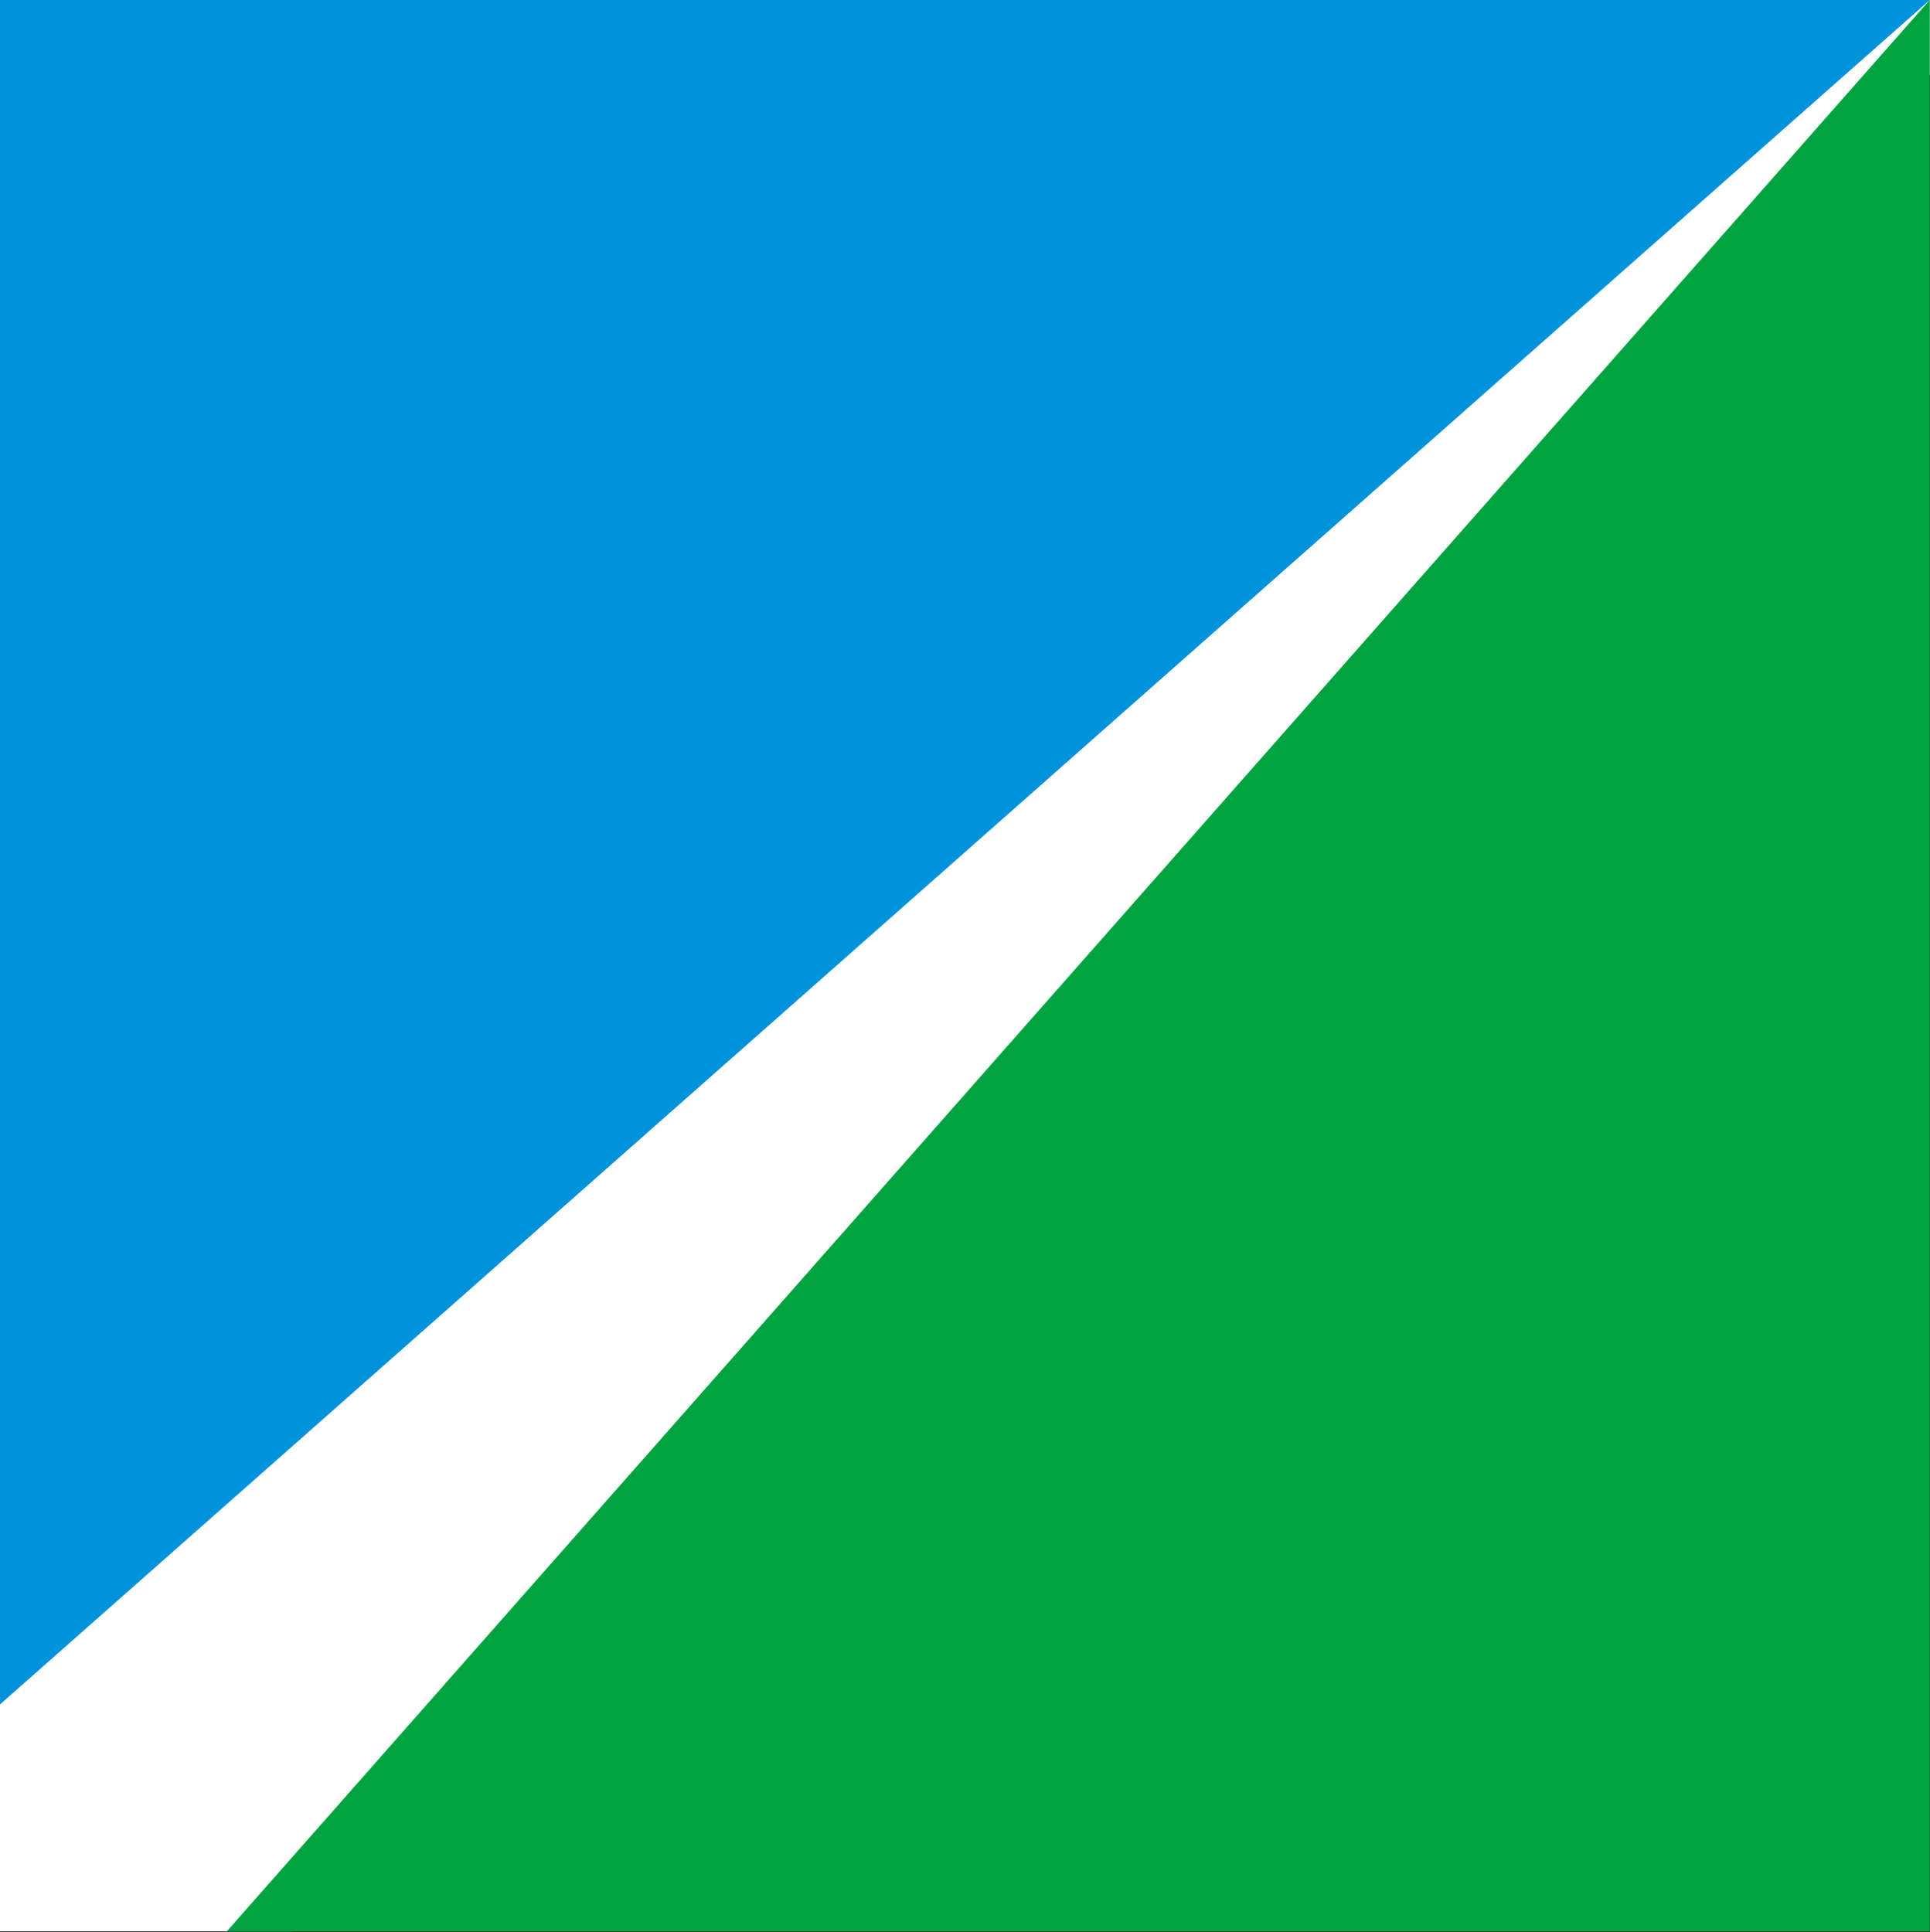 <svg version="1.2" xmlns="http://www.w3.org/2000/svg" viewBox="0 0 1572 1574" width="1572" height="1574">
	<rect x="0" y="0" width="1572" height="1574" fill="#333333" stroke="none"/>
	<title>logo (91)-svg</title>
	<style>
		.s0 { fill: #ffffff } 
		.s1 { fill: #00a33f } 
		.s2 { fill: #0092db } 
	</style>
	<path id="Layer" class="s0" d="m1571.9 0v60.8l-1333.7 1512.5h-238.2v-238.4l1511.1-1334.9z"/>
	<path id="Layer" class="s1" d="m1571.8 1573.3h-1387l1387-1573.3z"/>
	<path id="Layer" class="s2" d="m1571.8 0l-1571.8 1388.5v-1388.5z"/>
</svg>